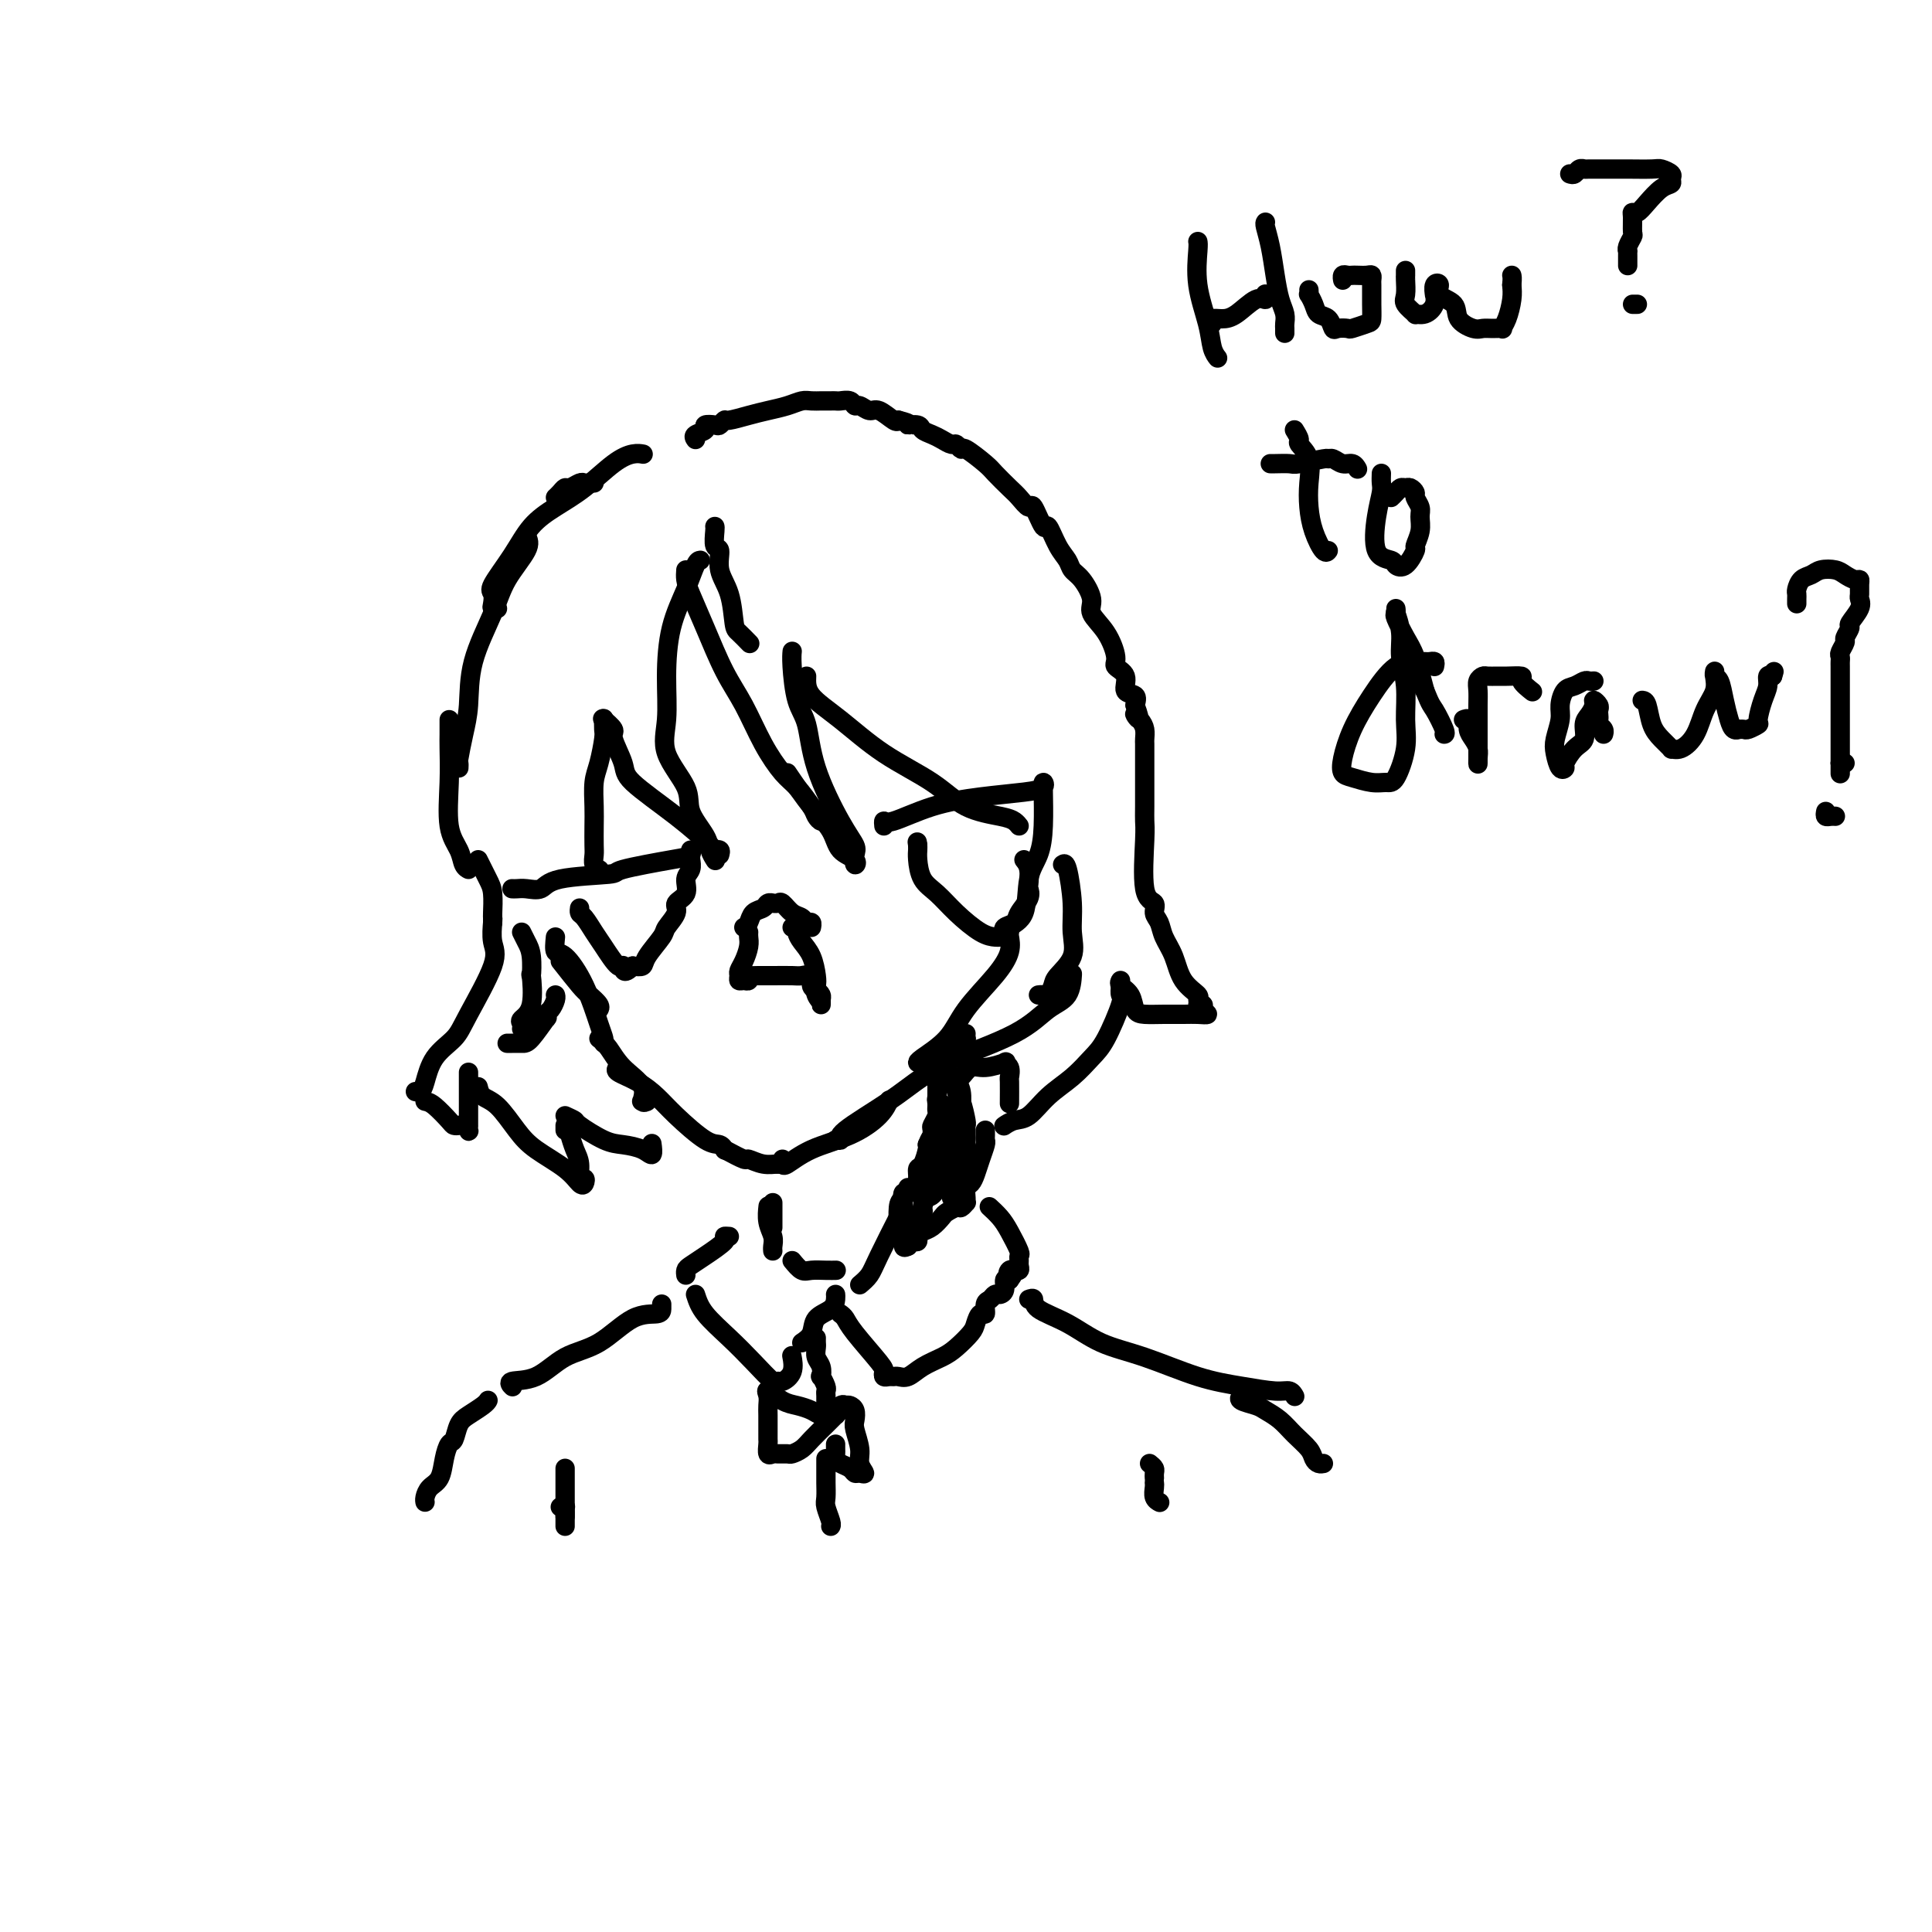 <svg viewBox='0 0 400 400' version='1.1' xmlns='http://www.w3.org/2000/svg' xmlns:xlink='http://www.w3.org/1999/xlink'><g fill='none' stroke='#000000' stroke-width='4' stroke-linecap='round' stroke-linejoin='round'><path d='M106,184c0.276,0.014 0.552,0.029 1,0c0.448,-0.029 1.067,-0.101 2,0c0.933,0.101 2.178,0.374 3,0c0.822,-0.374 1.219,-1.395 4,-2c2.781,-0.605 7.947,-0.794 10,-1c2.053,-0.206 0.995,-0.430 3,-1c2.005,-0.570 7.073,-1.485 10,-2c2.927,-0.515 3.714,-0.629 4,-1c0.286,-0.371 0.072,-0.998 0,-1c-0.072,-0.002 -0.003,0.622 0,1c0.003,0.378 -0.060,0.510 0,1c0.060,0.490 0.242,1.337 0,2c-0.242,0.663 -0.909,1.140 -1,2c-0.091,0.860 0.395,2.101 0,3c-0.395,0.899 -1.672,1.455 -2,2c-0.328,0.545 0.292,1.078 0,2c-0.292,0.922 -1.495,2.233 -2,3c-0.505,0.767 -0.311,0.989 -1,2c-0.689,1.011 -2.263,2.811 -3,4c-0.737,1.189 -0.639,1.768 -1,2c-0.361,0.232 -1.180,0.116 -2,0'/><path d='M131,200c-2.136,2.265 -1.976,0.428 -2,0c-0.024,-0.428 -0.231,0.552 -1,0c-0.769,-0.552 -2.101,-2.635 -3,-4c-0.899,-1.365 -1.365,-2.012 -2,-3c-0.635,-0.988 -1.438,-2.316 -2,-3c-0.562,-0.684 -0.882,-0.723 -1,-1c-0.118,-0.277 -0.034,-0.794 0,-1c0.034,-0.206 0.017,-0.103 0,0'/><path d='M183,171c-0.048,-0.499 -0.096,-0.998 0,-1c0.096,-0.002 0.334,0.495 2,0c1.666,-0.495 4.758,-1.980 8,-3c3.242,-1.020 6.634,-1.576 10,-2c3.366,-0.424 6.706,-0.718 9,-1c2.294,-0.282 3.543,-0.552 4,-1c0.457,-0.448 0.121,-1.075 0,-1c-0.121,0.075 -0.025,0.852 0,1c0.025,0.148 -0.019,-0.332 0,1c0.019,1.332 0.100,4.478 0,7c-0.100,2.522 -0.381,4.421 -1,6c-0.619,1.579 -1.577,2.840 -2,5c-0.423,2.160 -0.313,5.220 -1,7c-0.687,1.780 -2.172,2.281 -3,3c-0.828,0.719 -1.000,1.656 -1,2c-0.000,0.344 0.170,0.095 0,0c-0.170,-0.095 -0.681,-0.035 -1,0c-0.319,0.035 -0.446,0.044 -1,0c-0.554,-0.044 -1.536,-0.140 -3,-1c-1.464,-0.860 -3.412,-2.482 -5,-4c-1.588,-1.518 -2.818,-2.932 -4,-4c-1.182,-1.068 -2.317,-1.792 -3,-3c-0.683,-1.208 -0.915,-2.902 -1,-4c-0.085,-1.098 -0.024,-1.599 0,-2c0.024,-0.401 0.012,-0.700 0,-1'/><path d='M190,175c-0.167,-1.167 -0.083,-0.583 0,0'/><path d='M154,192c0.364,-0.218 0.729,-0.437 1,-1c0.271,-0.563 0.450,-1.472 1,-2c0.550,-0.528 1.471,-0.677 2,-1c0.529,-0.323 0.666,-0.820 1,-1c0.334,-0.180 0.866,-0.041 1,0c0.134,0.041 -0.129,-0.014 0,0c0.129,0.014 0.650,0.099 1,0c0.350,-0.099 0.528,-0.381 1,0c0.472,0.381 1.237,1.426 2,2c0.763,0.574 1.525,0.676 2,1c0.475,0.324 0.663,0.870 1,1c0.337,0.130 0.821,-0.157 1,0c0.179,0.157 0.051,0.759 0,1c-0.051,0.241 -0.026,0.120 0,0'/><path d='M248,50c0.055,0.259 0.109,0.518 0,2c-0.109,1.482 -0.383,4.187 0,7c0.383,2.813 1.422,5.733 2,8c0.578,2.267 0.694,3.879 1,5c0.306,1.121 0.802,1.749 1,2c0.198,0.251 0.099,0.126 0,0'/><path d='M251,67c-0.164,-0.428 -0.327,-0.856 0,-1c0.327,-0.144 1.145,-0.004 2,0c0.855,0.004 1.746,-0.128 3,-1c1.254,-0.872 2.872,-2.482 4,-3c1.128,-0.518 1.766,0.057 2,0c0.234,-0.057 0.063,-0.746 0,-1c-0.063,-0.254 -0.018,-0.073 0,0c0.018,0.073 0.009,0.036 0,0'/><path d='M262,46c-0.089,0.117 -0.178,0.233 0,1c0.178,0.767 0.622,2.184 1,4c0.378,1.816 0.690,4.030 1,6c0.310,1.970 0.619,3.694 1,5c0.381,1.306 0.834,2.192 1,3c0.166,0.808 0.044,1.536 0,2c-0.044,0.464 -0.012,0.663 0,1c0.012,0.337 0.003,0.810 0,1c-0.003,0.190 -0.002,0.095 0,0'/><path d='M271,60c0.026,0.468 0.052,0.936 0,1c-0.052,0.064 -0.182,-0.277 0,0c0.182,0.277 0.678,1.170 1,2c0.322,0.830 0.472,1.595 1,2c0.528,0.405 1.435,0.449 2,1c0.565,0.551 0.789,1.608 1,2c0.211,0.392 0.410,0.118 1,0c0.590,-0.118 1.570,-0.079 2,0c0.430,0.079 0.312,0.199 1,0c0.688,-0.199 2.184,-0.717 3,-1c0.816,-0.283 0.951,-0.331 1,-1c0.049,-0.669 0.013,-1.958 0,-3c-0.013,-1.042 -0.003,-1.838 0,-2c0.003,-0.162 -0.001,0.310 0,0c0.001,-0.310 0.008,-1.404 0,-2c-0.008,-0.596 -0.029,-0.696 0,-1c0.029,-0.304 0.110,-0.813 0,-1c-0.110,-0.187 -0.412,-0.051 -1,0c-0.588,0.051 -1.464,0.017 -2,0c-0.536,-0.017 -0.732,-0.018 -1,0c-0.268,0.018 -0.608,0.056 -1,0c-0.392,-0.056 -0.836,-0.208 -1,0c-0.164,0.208 -0.047,0.774 0,1c0.047,0.226 0.023,0.113 0,0'/><path d='M291,56c-0.001,0.432 -0.002,0.864 0,1c0.002,0.136 0.009,-0.022 0,0c-0.009,0.022 -0.032,0.226 0,1c0.032,0.774 0.119,2.118 0,3c-0.119,0.882 -0.445,1.303 0,2c0.445,0.697 1.660,1.671 2,2c0.340,0.329 -0.196,0.013 0,0c0.196,-0.013 1.123,0.277 2,0c0.877,-0.277 1.704,-1.119 2,-2c0.296,-0.881 0.062,-1.799 0,-2c-0.062,-0.201 0.047,0.315 0,0c-0.047,-0.315 -0.250,-1.462 0,-2c0.250,-0.538 0.952,-0.466 1,0c0.048,0.466 -0.559,1.326 0,2c0.559,0.674 2.285,1.161 3,2c0.715,0.839 0.420,2.028 1,3c0.580,0.972 2.035,1.726 3,2c0.965,0.274 1.438,0.069 2,0c0.562,-0.069 1.212,-0.003 2,0c0.788,0.003 1.714,-0.057 2,0c0.286,0.057 -0.068,0.232 0,0c0.068,-0.232 0.557,-0.870 1,-2c0.443,-1.130 0.841,-2.751 1,-4c0.159,-1.249 0.080,-2.124 0,-3'/><path d='M313,59c0.156,-1.533 0.044,-1.867 0,-2c-0.044,-0.133 -0.022,-0.067 0,0'/><path d='M325,36c0.339,0.113 0.677,0.227 1,0c0.323,-0.227 0.629,-0.793 1,-1c0.371,-0.207 0.807,-0.055 1,0c0.193,0.055 0.145,0.014 1,0c0.855,-0.014 2.615,-0.001 4,0c1.385,0.001 2.395,-0.011 4,0c1.605,0.011 3.804,0.045 5,0c1.196,-0.045 1.387,-0.168 2,0c0.613,0.168 1.647,0.629 2,1c0.353,0.371 0.025,0.653 0,1c-0.025,0.347 0.252,0.758 0,1c-0.252,0.242 -1.034,0.314 -2,1c-0.966,0.686 -2.115,1.984 -3,3c-0.885,1.016 -1.504,1.749 -2,2c-0.496,0.251 -0.869,0.021 -1,0c-0.131,-0.021 -0.021,0.166 0,1c0.021,0.834 -0.047,2.314 0,3c0.047,0.686 0.209,0.579 0,1c-0.209,0.421 -0.788,1.369 -1,2c-0.212,0.631 -0.057,0.943 0,1c0.057,0.057 0.015,-0.142 0,0c-0.015,0.142 -0.004,0.626 0,1c0.004,0.374 0.001,0.639 0,1c-0.001,0.361 -0.000,0.817 0,1c0.000,0.183 0.000,0.091 0,0'/><path d='M339,63c-0.417,0.000 -0.833,0.000 -1,0c-0.167,0.000 -0.083,0.000 0,0'/><path d='M148,109c0.034,0.088 0.068,0.177 0,1c-0.068,0.823 -0.239,2.382 0,3c0.239,0.618 0.889,0.297 1,1c0.111,0.703 -0.317,2.430 0,4c0.317,1.570 1.378,2.981 2,5c0.622,2.019 0.806,4.644 1,6c0.194,1.356 0.398,1.442 1,2c0.602,0.558 1.600,1.588 2,2c0.400,0.412 0.200,0.206 0,0'/><path d='M142,118c-0.048,0.656 -0.096,1.312 0,2c0.096,0.688 0.335,1.406 1,3c0.665,1.594 1.757,4.062 3,7c1.243,2.938 2.639,6.346 4,9c1.361,2.654 2.687,4.553 4,7c1.313,2.447 2.614,5.443 4,8c1.386,2.557 2.859,4.676 4,6c1.141,1.324 1.952,1.854 3,3c1.048,1.146 2.333,2.909 3,4c0.667,1.091 0.715,1.509 1,2c0.285,0.491 0.808,1.055 1,1c0.192,-0.055 0.055,-0.730 0,-1c-0.055,-0.270 -0.027,-0.135 0,0'/><path d='M163,160c1.697,2.501 3.393,5.001 5,7c1.607,1.999 3.124,3.496 4,5c0.876,1.504 1.112,3.015 2,4c0.888,0.985 2.427,1.445 3,2c0.573,0.555 0.178,1.205 0,1c-0.178,-0.205 -0.141,-1.265 0,-2c0.141,-0.735 0.385,-1.144 0,-2c-0.385,-0.856 -1.399,-2.158 -3,-5c-1.601,-2.842 -3.788,-7.224 -5,-11c-1.212,-3.776 -1.449,-6.945 -2,-9c-0.551,-2.055 -1.416,-2.994 -2,-5c-0.584,-2.006 -0.888,-5.079 -1,-7c-0.112,-1.921 -0.032,-2.692 0,-3c0.032,-0.308 0.016,-0.154 0,0'/><path d='M167,140c-0.053,1.298 -0.107,2.596 1,4c1.107,1.404 3.374,2.915 6,5c2.626,2.085 5.610,4.743 9,7c3.390,2.257 7.185,4.111 10,6c2.815,1.889 4.649,3.813 7,5c2.351,1.187 5.218,1.638 7,2c1.782,0.362 2.480,0.636 3,1c0.520,0.364 0.863,0.818 1,1c0.137,0.182 0.069,0.091 0,0'/><path d='M145,116c-0.278,0.034 -0.557,0.069 -1,1c-0.443,0.931 -1.051,2.760 -2,5c-0.949,2.240 -2.239,4.892 -3,8c-0.761,3.108 -0.991,6.672 -1,10c-0.009,3.328 0.204,6.421 0,9c-0.204,2.579 -0.826,4.644 0,7c0.826,2.356 3.101,5.003 4,7c0.899,1.997 0.423,3.345 1,5c0.577,1.655 2.206,3.619 3,5c0.794,1.381 0.752,2.180 1,3c0.248,0.820 0.785,1.663 1,2c0.215,0.337 0.107,0.169 0,0'/><path d='M149,177c0.121,-0.418 0.242,-0.836 0,-1c-0.242,-0.164 -0.847,-0.075 -1,0c-0.153,0.075 0.147,0.136 -1,-1c-1.147,-1.136 -3.741,-3.469 -7,-6c-3.259,-2.531 -7.182,-5.260 -9,-7c-1.818,-1.740 -1.531,-2.491 -2,-4c-0.469,-1.509 -1.695,-3.777 -2,-5c-0.305,-1.223 0.310,-1.400 0,-2c-0.310,-0.600 -1.545,-1.623 -2,-2c-0.455,-0.377 -0.130,-0.108 0,0c0.130,0.108 0.065,0.054 0,0'/><path d='M125,149c0.006,-0.200 0.012,-0.400 0,0c-0.012,0.400 -0.042,1.401 0,2c0.042,0.599 0.155,0.795 0,2c-0.155,1.205 -0.577,3.419 -1,5c-0.423,1.581 -0.845,2.531 -1,4c-0.155,1.469 -0.043,3.458 0,5c0.043,1.542 0.015,2.637 0,4c-0.015,1.363 -0.018,2.992 0,4c0.018,1.008 0.056,1.394 0,2c-0.056,0.606 -0.207,1.432 0,2c0.207,0.568 0.774,0.876 1,1c0.226,0.124 0.113,0.062 0,0'/><path d='M116,199c1.525,1.939 3.049,3.879 4,5c0.951,1.121 1.327,1.424 2,2c0.673,0.576 1.643,1.424 2,2c0.357,0.576 0.102,0.879 0,1c-0.102,0.121 -0.051,0.061 0,0'/><path d='M115,194c-0.127,1.278 -0.255,2.555 0,3c0.255,0.445 0.891,0.056 2,1c1.109,0.944 2.689,3.220 4,6c1.311,2.780 2.351,6.065 3,8c0.649,1.935 0.905,2.521 1,3c0.095,0.479 0.027,0.851 0,1c-0.027,0.149 -0.014,0.074 0,0'/><path d='M124,215c0.630,0.489 1.259,0.979 2,2c0.741,1.021 1.592,2.575 3,4c1.408,1.425 3.372,2.722 4,4c0.628,1.278 -0.079,2.539 0,3c0.079,0.461 0.944,0.124 1,0c0.056,-0.124 -0.698,-0.035 -1,0c-0.302,0.035 -0.151,0.018 0,0'/><path d='M128,221c-0.353,0.265 -0.705,0.530 0,1c0.705,0.470 2.469,1.144 4,2c1.531,0.856 2.831,1.893 4,3c1.169,1.107 2.208,2.283 4,4c1.792,1.717 4.336,3.976 6,5c1.664,1.024 2.448,0.814 3,1c0.552,0.186 0.872,0.767 1,1c0.128,0.233 0.064,0.116 0,0'/><path d='M150,238c1.646,0.876 3.292,1.752 4,2c0.708,0.248 0.477,-0.134 1,0c0.523,0.134 1.800,0.782 3,1c1.200,0.218 2.322,0.007 3,0c0.678,-0.007 0.913,0.190 1,0c0.087,-0.190 0.025,-0.769 0,-1c-0.025,-0.231 -0.012,-0.116 0,0'/><path d='M161,241c0.408,-0.074 0.816,-0.147 1,0c0.184,0.147 0.144,0.515 1,0c0.856,-0.515 2.608,-1.914 5,-3c2.392,-1.086 5.426,-1.860 8,-3c2.574,-1.140 4.690,-2.646 6,-4c1.310,-1.354 1.814,-2.557 2,-3c0.186,-0.443 0.053,-0.127 0,0c-0.053,0.127 -0.027,0.063 0,0'/><path d='M173,236c0.538,0.078 1.076,0.156 1,0c-0.076,-0.156 -0.767,-0.546 1,-2c1.767,-1.454 5.993,-3.973 9,-6c3.007,-2.027 4.795,-3.563 7,-5c2.205,-1.437 4.825,-2.776 6,-4c1.175,-1.224 0.903,-2.332 1,-3c0.097,-0.668 0.562,-0.897 1,-1c0.438,-0.103 0.849,-0.079 1,0c0.151,0.079 0.041,0.214 0,0c-0.041,-0.214 -0.012,-0.775 0,-1c0.012,-0.225 0.006,-0.112 0,0'/><path d='M212,178c0.419,0.525 0.837,1.050 1,2c0.163,0.950 0.070,2.324 0,3c-0.070,0.676 -0.117,0.653 0,1c0.117,0.347 0.399,1.063 0,2c-0.399,0.937 -1.480,2.094 -2,3c-0.520,0.906 -0.480,1.563 -1,2c-0.520,0.437 -1.602,0.656 -2,1c-0.398,0.344 -0.114,0.813 0,1c0.114,0.187 0.057,0.094 0,0'/><path d='M209,193c-0.048,0.189 -0.096,0.377 0,1c0.096,0.623 0.337,1.680 0,3c-0.337,1.320 -1.253,2.904 -3,5c-1.747,2.096 -4.325,4.705 -6,7c-1.675,2.295 -2.448,4.275 -4,6c-1.552,1.725 -3.883,3.194 -5,4c-1.117,0.806 -1.020,0.948 -1,1c0.020,0.052 -0.036,0.015 1,0c1.036,-0.015 3.163,-0.008 4,0c0.837,0.008 0.382,0.015 3,-1c2.618,-1.015 8.309,-3.053 12,-5c3.691,-1.947 5.381,-3.804 7,-5c1.619,-1.196 3.166,-1.733 4,-3c0.834,-1.267 0.955,-3.264 1,-4c0.045,-0.736 0.013,-0.210 0,0c-0.013,0.210 -0.006,0.105 0,0'/><path d='M220,179c0.303,-0.221 0.607,-0.442 1,1c0.393,1.442 0.877,4.546 1,7c0.123,2.454 -0.114,4.259 0,6c0.114,1.741 0.578,3.419 0,5c-0.578,1.581 -2.197,3.065 -3,4c-0.803,0.935 -0.790,1.322 -1,2c-0.210,0.678 -0.644,1.646 -1,2c-0.356,0.354 -0.634,0.095 -1,0c-0.366,-0.095 -0.819,-0.027 -1,0c-0.181,0.027 -0.091,0.014 0,0'/><path d='M108,193c0.311,0.638 0.621,1.277 1,2c0.379,0.723 0.826,1.531 1,3c0.174,1.469 0.075,3.598 0,4c-0.075,0.402 -0.125,-0.922 0,0c0.125,0.922 0.426,4.090 0,6c-0.426,1.910 -1.578,2.564 -2,3c-0.422,0.436 -0.114,0.656 0,1c0.114,0.344 0.032,0.813 0,1c-0.032,0.187 -0.016,0.094 0,0'/><path d='M105,216c0.233,0.003 0.465,0.005 1,0c0.535,-0.005 1.372,-0.019 2,0c0.628,0.019 1.047,0.070 2,-1c0.953,-1.070 2.441,-3.260 3,-4c0.559,-0.740 0.188,-0.030 0,0c-0.188,0.030 -0.194,-0.619 0,-1c0.194,-0.381 0.588,-0.494 1,-1c0.412,-0.506 0.842,-1.405 1,-2c0.158,-0.595 0.045,-0.884 0,-1c-0.045,-0.116 -0.023,-0.058 0,0'/><path d='M123,100c-0.325,-0.009 -0.650,-0.017 -1,0c-0.350,0.017 -0.723,0.060 -1,0c-0.277,-0.060 -0.456,-0.223 -1,0c-0.544,0.223 -1.452,0.830 -2,1c-0.548,0.170 -0.734,-0.099 -1,0c-0.266,0.099 -0.610,0.565 -1,1c-0.390,0.435 -0.826,0.839 -1,1c-0.174,0.161 -0.087,0.081 0,0'/><path d='M133,94c0.143,0.027 0.287,0.054 0,0c-0.287,-0.054 -1.003,-0.190 -2,0c-0.997,0.190 -2.274,0.705 -4,2c-1.726,1.295 -3.899,3.369 -6,5c-2.101,1.631 -4.128,2.817 -6,4c-1.872,1.183 -3.587,2.362 -5,4c-1.413,1.638 -2.523,3.735 -4,6c-1.477,2.265 -3.320,4.698 -4,6c-0.680,1.302 -0.196,1.473 0,2c0.196,0.527 0.104,1.409 0,2c-0.104,0.591 -0.220,0.890 0,1c0.220,0.110 0.777,0.031 1,0c0.223,-0.031 0.111,-0.016 0,0'/><path d='M109,111c0.393,0.736 0.785,1.473 0,3c-0.785,1.527 -2.749,3.845 -4,6c-1.251,2.155 -1.789,4.147 -3,7c-1.211,2.853 -3.095,6.567 -4,10c-0.905,3.433 -0.831,6.584 -1,9c-0.169,2.416 -0.581,4.098 -1,6c-0.419,1.902 -0.844,4.025 -1,5c-0.156,0.975 -0.042,0.801 0,1c0.042,0.199 0.012,0.771 0,1c-0.012,0.229 -0.006,0.114 0,0'/><path d='M93,149c0.004,1.077 0.008,2.153 0,3c-0.008,0.847 -0.027,1.463 0,3c0.027,1.537 0.102,3.995 0,7c-0.102,3.005 -0.381,6.557 0,9c0.381,2.443 1.422,3.779 2,5c0.578,1.221 0.694,2.329 1,3c0.306,0.671 0.802,0.906 1,1c0.198,0.094 0.099,0.047 0,0'/><path d='M99,178c0.732,1.466 1.464,2.932 2,4c0.536,1.068 0.876,1.736 1,3c0.124,1.264 0.033,3.122 0,4c-0.033,0.878 -0.009,0.775 0,1c0.009,0.225 0.003,0.779 0,1c-0.003,0.221 -0.001,0.111 0,0'/><path d='M102,190c0.036,0.049 0.072,0.099 0,1c-0.072,0.901 -0.253,2.655 0,4c0.253,1.345 0.940,2.283 0,5c-0.940,2.717 -3.509,7.215 -5,10c-1.491,2.785 -1.906,3.856 -3,5c-1.094,1.144 -2.868,2.359 -4,4c-1.132,1.641 -1.623,3.708 -2,5c-0.377,1.292 -0.640,1.809 -1,2c-0.360,0.191 -0.817,0.054 -1,0c-0.183,-0.054 -0.091,-0.027 0,0'/><path d='M88,228c0.529,0.113 1.059,0.225 2,1c0.941,0.775 2.294,2.211 3,3c0.706,0.789 0.763,0.931 1,1c0.237,0.069 0.652,0.067 1,0c0.348,-0.067 0.629,-0.197 1,0c0.371,0.197 0.831,0.722 1,1c0.169,0.278 0.045,0.309 0,0c-0.045,-0.309 -0.012,-0.957 0,-1c0.012,-0.043 0.003,0.521 0,0c-0.003,-0.521 -0.001,-2.126 0,-4c0.001,-1.874 0.000,-4.018 0,-5c-0.000,-0.982 -0.000,-0.803 0,-1c0.000,-0.197 0.000,-0.771 0,-1c-0.000,-0.229 -0.000,-0.115 0,0'/><path d='M99,225c0.183,0.745 0.366,1.490 1,2c0.634,0.510 1.717,0.785 3,2c1.283,1.215 2.764,3.370 4,5c1.236,1.630 2.227,2.733 4,4c1.773,1.267 4.327,2.696 6,4c1.673,1.304 2.463,2.484 3,3c0.537,0.516 0.821,0.368 1,0c0.179,-0.368 0.255,-0.957 0,-1c-0.255,-0.043 -0.839,0.461 -1,0c-0.161,-0.461 0.101,-1.886 0,-3c-0.101,-1.114 -0.566,-1.915 -1,-3c-0.434,-1.085 -0.838,-2.453 -1,-3c-0.162,-0.547 -0.081,-0.274 0,0'/><path d='M117,234c0.000,-0.422 0.000,-0.844 0,-1c0.000,-0.156 0.000,-0.044 0,0c-0.000,0.044 0.000,0.022 0,0'/><path d='M117,231c0.859,0.394 1.718,0.787 2,1c0.282,0.213 -0.012,0.245 1,1c1.012,0.755 3.329,2.233 5,3c1.671,0.767 2.696,0.821 4,1c1.304,0.179 2.885,0.481 4,1c1.115,0.519 1.762,1.255 2,1c0.238,-0.255 0.068,-1.501 0,-2c-0.068,-0.499 -0.034,-0.249 0,0'/><path d='M144,91c-0.241,-0.339 -0.482,-0.678 0,-1c0.482,-0.322 1.688,-0.626 2,-1c0.312,-0.374 -0.270,-0.817 0,-1c0.270,-0.183 1.391,-0.104 2,0c0.609,0.104 0.707,0.235 1,0c0.293,-0.235 0.781,-0.836 1,-1c0.219,-0.164 0.170,0.110 1,0c0.830,-0.110 2.540,-0.604 4,-1c1.460,-0.396 2.671,-0.695 4,-1c1.329,-0.305 2.776,-0.618 4,-1c1.224,-0.382 2.226,-0.834 3,-1c0.774,-0.166 1.321,-0.044 2,0c0.679,0.044 1.490,0.012 2,0c0.510,-0.012 0.718,-0.004 1,0c0.282,0.004 0.639,0.005 1,0c0.361,-0.005 0.726,-0.017 1,0c0.274,0.017 0.458,0.061 1,0c0.542,-0.061 1.442,-0.229 2,0c0.558,0.229 0.773,0.853 1,1c0.227,0.147 0.467,-0.184 1,0c0.533,0.184 1.359,0.884 2,1c0.641,0.116 1.096,-0.354 2,0c0.904,0.354 2.258,1.530 3,2c0.742,0.470 0.871,0.235 1,0'/><path d='M186,87c3.435,0.858 2.022,1.003 2,1c-0.022,-0.003 1.346,-0.154 2,0c0.654,0.154 0.595,0.615 1,1c0.405,0.385 1.275,0.696 2,1c0.725,0.304 1.305,0.601 2,1c0.695,0.399 1.507,0.902 2,1c0.493,0.098 0.669,-0.207 1,0c0.331,0.207 0.816,0.927 1,1c0.184,0.073 0.065,-0.501 1,0c0.935,0.501 2.923,2.076 4,3c1.077,0.924 1.243,1.196 2,2c0.757,0.804 2.105,2.140 3,3c0.895,0.860 1.338,1.242 2,2c0.662,0.758 1.542,1.890 2,2c0.458,0.110 0.494,-0.802 1,0c0.506,0.802 1.483,3.317 2,4c0.517,0.683 0.575,-0.468 1,0c0.425,0.468 1.218,2.555 2,4c0.782,1.445 1.552,2.248 2,3c0.448,0.752 0.574,1.452 1,2c0.426,0.548 1.152,0.945 2,2c0.848,1.055 1.819,2.769 2,4c0.181,1.231 -0.427,1.981 0,3c0.427,1.019 1.888,2.308 3,4c1.112,1.692 1.875,3.786 2,5c0.125,1.214 -0.386,1.546 0,2c0.386,0.454 1.671,1.029 2,2c0.329,0.971 -0.296,2.338 0,3c0.296,0.662 1.513,0.618 2,1c0.487,0.382 0.243,1.191 0,2'/><path d='M235,146c1.657,4.439 0.300,2.537 0,2c-0.300,-0.537 0.455,0.292 1,1c0.545,0.708 0.878,1.295 1,2c0.122,0.705 0.033,1.527 0,2c-0.033,0.473 -0.009,0.598 0,1c0.009,0.402 0.002,1.080 0,2c-0.002,0.920 -0.000,2.080 0,3c0.000,0.920 -0.002,1.598 0,3c0.002,1.402 0.008,3.526 0,5c-0.008,1.474 -0.031,2.296 0,3c0.031,0.704 0.117,1.290 0,4c-0.117,2.710 -0.436,7.544 0,10c0.436,2.456 1.626,2.536 2,3c0.374,0.464 -0.067,1.314 0,2c0.067,0.686 0.642,1.210 1,2c0.358,0.790 0.497,1.847 1,3c0.503,1.153 1.368,2.404 2,4c0.632,1.596 1.031,3.538 2,5c0.969,1.462 2.507,2.443 3,3c0.493,0.557 -0.060,0.688 0,1c0.060,0.312 0.731,0.803 1,1c0.269,0.197 0.134,0.098 0,0'/><path d='M248,208c0.465,-0.083 0.929,-0.166 1,0c0.071,0.166 -0.252,0.580 0,1c0.252,0.420 1.077,0.845 1,1c-0.077,0.155 -1.057,0.040 -2,0c-0.943,-0.040 -1.848,-0.006 -3,0c-1.152,0.006 -2.551,-0.015 -4,0c-1.449,0.015 -2.949,0.067 -4,0c-1.051,-0.067 -1.655,-0.253 -2,-1c-0.345,-0.747 -0.433,-2.056 -1,-3c-0.567,-0.944 -1.614,-1.523 -2,-2c-0.386,-0.477 -0.110,-0.850 0,-1c0.110,-0.150 0.055,-0.075 0,0'/><path d='M232,204c-0.073,0.806 -0.146,1.611 0,2c0.146,0.389 0.511,0.360 0,2c-0.511,1.640 -1.897,4.947 -3,7c-1.103,2.053 -1.923,2.850 -3,4c-1.077,1.150 -2.412,2.652 -4,4c-1.588,1.348 -3.431,2.543 -5,4c-1.569,1.457 -2.865,3.175 -4,4c-1.135,0.825 -2.108,0.757 -3,1c-0.892,0.243 -1.702,0.796 -2,1c-0.298,0.204 -0.085,0.058 0,0c0.085,-0.058 0.043,-0.029 0,0'/><path d='M209,228c-0.003,0.437 -0.005,0.874 0,0c0.005,-0.874 0.019,-3.058 0,-4c-0.019,-0.942 -0.070,-0.640 0,-1c0.070,-0.360 0.262,-1.380 0,-2c-0.262,-0.620 -0.977,-0.838 -1,-1c-0.023,-0.162 0.646,-0.268 0,0c-0.646,0.268 -2.607,0.909 -4,1c-1.393,0.091 -2.218,-0.368 -3,0c-0.782,0.368 -1.520,1.563 -2,2c-0.480,0.437 -0.703,0.117 -1,0c-0.297,-0.117 -0.667,-0.031 -1,0c-0.333,0.031 -0.628,0.008 -1,0c-0.372,-0.008 -0.821,-0.002 -1,0c-0.179,0.002 -0.090,0.001 0,0'/><path d='M263,96c0.105,0.008 0.210,0.017 1,0c0.790,-0.017 2.267,-0.058 3,0c0.733,0.058 0.724,0.216 2,0c1.276,-0.216 3.837,-0.805 5,-1c1.163,-0.195 0.928,0.004 1,0c0.072,-0.004 0.450,-0.211 1,0c0.550,0.211 1.271,0.840 2,1c0.729,0.160 1.465,-0.149 2,0c0.535,0.149 0.867,0.757 1,1c0.133,0.243 0.066,0.122 0,0'/><path d='M268,89c0.483,0.791 0.966,1.582 1,2c0.034,0.418 -0.381,0.463 0,1c0.381,0.537 1.559,1.567 2,3c0.441,1.433 0.146,3.270 0,5c-0.146,1.730 -0.144,3.353 0,5c0.144,1.647 0.430,3.318 1,5c0.570,1.682 1.423,3.376 2,4c0.577,0.624 0.879,0.178 1,0c0.121,-0.178 0.060,-0.089 0,0'/><path d='M286,98c-0.024,0.718 -0.048,1.435 0,2c0.048,0.565 0.169,0.977 0,2c-0.169,1.023 -0.628,2.655 -1,5c-0.372,2.345 -0.656,5.402 0,7c0.656,1.598 2.252,1.737 3,2c0.748,0.263 0.649,0.650 1,1c0.351,0.350 1.151,0.662 2,0c0.849,-0.662 1.745,-2.299 2,-3c0.255,-0.701 -0.132,-0.468 0,-1c0.132,-0.532 0.782,-1.830 1,-3c0.218,-1.170 0.003,-2.212 0,-3c-0.003,-0.788 0.207,-1.321 0,-2c-0.207,-0.679 -0.829,-1.503 -1,-2c-0.171,-0.497 0.109,-0.666 0,-1c-0.109,-0.334 -0.607,-0.832 -1,-1c-0.393,-0.168 -0.680,-0.006 -1,0c-0.320,0.006 -0.673,-0.143 -1,0c-0.327,0.143 -0.626,0.577 -1,1c-0.374,0.423 -0.821,0.835 -1,1c-0.179,0.165 -0.089,0.082 0,0'/><path d='M297,138c0.091,-0.423 0.181,-0.845 0,-1c-0.181,-0.155 -0.634,-0.042 -1,0c-0.366,0.042 -0.646,0.014 -1,0c-0.354,-0.014 -0.784,-0.015 -1,0c-0.216,0.015 -0.219,0.044 -1,0c-0.781,-0.044 -2.340,-0.163 -4,1c-1.660,1.163 -3.421,3.607 -5,6c-1.579,2.393 -2.975,4.736 -4,7c-1.025,2.264 -1.680,4.449 -2,6c-0.320,1.551 -0.304,2.469 0,3c0.304,0.531 0.898,0.674 2,1c1.102,0.326 2.712,0.834 4,1c1.288,0.166 2.255,-0.012 3,0c0.745,0.012 1.267,0.213 2,-1c0.733,-1.213 1.676,-3.838 2,-6c0.324,-2.162 0.031,-3.859 0,-6c-0.031,-2.141 0.202,-4.726 0,-7c-0.202,-2.274 -0.839,-4.236 -1,-6c-0.161,-1.764 0.153,-3.331 0,-5c-0.153,-1.669 -0.775,-3.442 -1,-4c-0.225,-0.558 -0.054,0.098 0,0c0.054,-0.098 -0.008,-0.948 0,-1c0.008,-0.052 0.085,0.696 0,1c-0.085,0.304 -0.332,0.164 0,1c0.332,0.836 1.243,2.648 2,4c0.757,1.352 1.359,2.243 2,4c0.641,1.757 1.320,4.378 2,7'/><path d='M295,143c1.260,3.155 1.410,3.041 2,4c0.590,0.959 1.620,2.989 2,4c0.380,1.011 0.108,1.003 0,1c-0.108,-0.003 -0.054,-0.002 0,0'/><path d='M303,149c0.445,-0.179 0.890,-0.358 1,0c0.110,0.358 -0.114,1.252 0,2c0.114,0.748 0.566,1.351 1,2c0.434,0.649 0.848,1.343 1,2c0.152,0.657 0.041,1.278 0,2c-0.041,0.722 -0.011,1.547 0,1c0.011,-0.547 0.002,-2.465 0,-4c-0.002,-1.535 0.003,-2.688 0,-4c-0.003,-1.312 -0.013,-2.782 0,-4c0.013,-1.218 0.048,-2.183 0,-3c-0.048,-0.817 -0.180,-1.487 0,-2c0.180,-0.513 0.673,-0.870 1,-1c0.327,-0.130 0.488,-0.033 1,0c0.512,0.033 1.374,0.002 2,0c0.626,-0.002 1.016,0.024 2,0c0.984,-0.024 2.563,-0.099 3,0c0.437,0.099 -0.267,0.373 0,1c0.267,0.627 1.505,1.608 2,2c0.495,0.392 0.248,0.196 0,0'/><path d='M330,141c-0.356,0.028 -0.712,0.055 -1,0c-0.288,-0.055 -0.507,-0.193 -1,0c-0.493,0.193 -1.260,0.716 -2,1c-0.740,0.284 -1.453,0.329 -2,1c-0.547,0.671 -0.929,1.967 -1,3c-0.071,1.033 0.167,1.804 0,3c-0.167,1.196 -0.740,2.817 -1,4c-0.260,1.183 -0.208,1.929 0,3c0.208,1.071 0.571,2.468 1,3c0.429,0.532 0.923,0.199 1,0c0.077,-0.199 -0.264,-0.266 0,-1c0.264,-0.734 1.132,-2.136 2,-3c0.868,-0.864 1.734,-1.189 2,-2c0.266,-0.811 -0.069,-2.109 0,-3c0.069,-0.891 0.540,-1.374 1,-2c0.460,-0.626 0.908,-1.394 1,-2c0.092,-0.606 -0.171,-1.049 0,-1c0.171,0.049 0.777,0.591 1,1c0.223,0.409 0.064,0.687 0,1c-0.064,0.313 -0.031,0.662 0,1c0.031,0.338 0.061,0.665 0,1c-0.061,0.335 -0.212,0.677 0,1c0.212,0.323 0.788,0.625 1,1c0.212,0.375 0.061,0.821 0,1c-0.061,0.179 -0.030,0.089 0,0'/><path d='M340,145c0.353,0.044 0.706,0.088 1,1c0.294,0.912 0.529,2.691 1,4c0.471,1.309 1.180,2.147 2,3c0.820,0.853 1.752,1.719 2,2c0.248,0.281 -0.189,-0.024 0,0c0.189,0.024 1.003,0.378 2,0c0.997,-0.378 2.176,-1.490 3,-3c0.824,-1.510 1.292,-3.420 2,-5c0.708,-1.580 1.657,-2.829 2,-4c0.343,-1.171 0.081,-2.264 0,-3c-0.081,-0.736 0.020,-1.116 0,-1c-0.020,0.116 -0.160,0.728 0,1c0.160,0.272 0.621,0.202 1,1c0.379,0.798 0.675,2.463 1,4c0.325,1.537 0.679,2.948 1,4c0.321,1.052 0.610,1.747 1,2c0.390,0.253 0.883,0.064 1,0c0.117,-0.064 -0.141,-0.003 0,0c0.141,0.003 0.682,-0.050 1,0c0.318,0.050 0.415,0.204 1,0c0.585,-0.204 1.659,-0.766 2,-1c0.341,-0.234 -0.049,-0.140 0,-1c0.049,-0.860 0.539,-2.674 1,-4c0.461,-1.326 0.893,-2.165 1,-3c0.107,-0.835 -0.112,-1.667 0,-2c0.112,-0.333 0.556,-0.166 1,0'/><path d='M367,140c0.500,-1.667 0.250,-0.833 0,0'/><path d='M372,125c-0.005,-0.325 -0.009,-0.650 0,-1c0.009,-0.350 0.032,-0.724 0,-1c-0.032,-0.276 -0.118,-0.453 0,-1c0.118,-0.547 0.440,-1.464 1,-2c0.560,-0.536 1.358,-0.690 2,-1c0.642,-0.310 1.128,-0.777 2,-1c0.872,-0.223 2.128,-0.201 3,0c0.872,0.201 1.358,0.583 2,1c0.642,0.417 1.439,0.871 2,1c0.561,0.129 0.884,-0.066 1,0c0.116,0.066 0.023,0.393 0,1c-0.023,0.607 0.023,1.495 0,2c-0.023,0.505 -0.115,0.626 0,1c0.115,0.374 0.438,1.002 0,2c-0.438,0.998 -1.638,2.365 -2,3c-0.362,0.635 0.113,0.537 0,1c-0.113,0.463 -0.815,1.486 -1,2c-0.185,0.514 0.147,0.518 0,1c-0.147,0.482 -0.771,1.442 -1,2c-0.229,0.558 -0.061,0.713 0,1c0.061,0.287 0.016,0.705 0,1c-0.016,0.295 -0.004,0.465 0,1c0.004,0.535 0.001,1.434 0,2c-0.001,0.566 -0.000,0.800 0,1c0.000,0.200 0.000,0.365 0,1c-0.000,0.635 -0.000,1.739 0,3c0.000,1.261 0.000,2.678 0,4c-0.000,1.322 -0.000,2.548 0,4c0.000,1.452 0.000,3.129 0,4c-0.000,0.871 -0.000,0.935 0,1'/><path d='M381,158c0.000,3.833 0.000,1.917 0,0'/><path d='M381,158c0.417,0.000 0.833,0.000 1,0c0.167,0.000 0.083,0.000 0,0'/><path d='M378,168c-0.083,0.423 -0.167,0.845 0,1c0.167,0.155 0.583,0.042 1,0c0.417,-0.042 0.833,-0.012 1,0c0.167,0.012 0.083,0.006 0,0'/><path d='M160,249c0.000,0.467 0.000,0.935 0,1c0.000,0.065 0.000,-0.271 0,0c0.000,0.271 0.000,1.150 0,2c0.000,0.850 0.000,1.671 0,2c0.000,0.329 0.000,0.164 0,0'/><path d='M159,250c0.030,-0.263 0.061,-0.526 0,0c-0.061,0.526 -0.212,1.840 0,3c0.212,1.160 0.789,2.167 1,3c0.211,0.833 0.057,1.491 0,2c-0.057,0.509 -0.015,0.868 0,1c0.015,0.132 0.004,0.038 0,0c-0.004,-0.038 -0.002,-0.019 0,0'/><path d='M164,261c0.694,0.845 1.387,1.691 2,2c0.613,0.309 1.145,0.083 2,0c0.855,-0.083 2.033,-0.022 3,0c0.967,0.022 1.722,0.006 2,0c0.278,-0.006 0.079,-0.002 0,0c-0.079,0.002 -0.040,0.001 0,0'/><path d='M178,266c0.732,-0.620 1.464,-1.240 2,-2c0.536,-0.760 0.875,-1.662 2,-4c1.125,-2.338 3.037,-6.114 4,-8c0.963,-1.886 0.976,-1.882 1,-2c0.024,-0.118 0.059,-0.358 0,-1c-0.059,-0.642 -0.212,-1.688 0,-2c0.212,-0.312 0.788,0.108 1,0c0.212,-0.108 0.061,-0.745 0,-1c-0.061,-0.255 -0.030,-0.127 0,0'/><path d='M200,238c0.122,0.807 0.244,1.614 0,2c-0.244,0.386 -0.854,0.351 -1,1c-0.146,0.649 0.171,1.980 0,3c-0.171,1.020 -0.830,1.727 -1,2c-0.170,0.273 0.151,0.112 0,0c-0.151,-0.112 -0.772,-0.174 -1,0c-0.228,0.174 -0.061,0.585 0,1c0.061,0.415 0.018,0.833 0,1c-0.018,0.167 -0.009,0.084 0,0'/><path d='M204,234c0.006,0.321 0.013,0.642 0,1c-0.013,0.358 -0.045,0.754 0,1c0.045,0.246 0.166,0.341 0,1c-0.166,0.659 -0.619,1.882 -1,3c-0.381,1.118 -0.691,2.132 -1,3c-0.309,0.868 -0.618,1.591 -1,2c-0.382,0.409 -0.838,0.506 -1,1c-0.162,0.494 -0.031,1.385 0,2c0.031,0.615 -0.037,0.953 0,1c0.037,0.047 0.179,-0.196 0,0c-0.179,0.196 -0.681,0.830 -1,1c-0.319,0.170 -0.456,-0.123 -1,0c-0.544,0.123 -1.495,0.663 -2,1c-0.505,0.337 -0.565,0.472 -1,1c-0.435,0.528 -1.244,1.448 -2,2c-0.756,0.552 -1.460,0.736 -2,1c-0.540,0.264 -0.915,0.610 -1,1c-0.085,0.390 0.122,0.826 0,1c-0.122,0.174 -0.571,0.085 -1,0c-0.429,-0.085 -0.837,-0.167 -1,0c-0.163,0.167 -0.082,0.584 0,1'/><path d='M188,258c-1.849,0.977 -0.472,-1.079 0,-2c0.472,-0.921 0.040,-0.705 0,-1c-0.040,-0.295 0.314,-1.101 1,-2c0.686,-0.899 1.704,-1.890 2,-3c0.296,-1.110 -0.131,-2.339 0,-3c0.131,-0.661 0.819,-0.756 1,-1c0.181,-0.244 -0.143,-0.639 0,-1c0.143,-0.361 0.755,-0.689 1,-1c0.245,-0.311 0.122,-0.604 0,-1c-0.122,-0.396 -0.243,-0.894 0,-1c0.243,-0.106 0.850,0.179 1,0c0.150,-0.179 -0.157,-0.822 0,-1c0.157,-0.178 0.778,0.108 1,0c0.222,-0.108 0.044,-0.609 0,-1c-0.044,-0.391 0.045,-0.671 0,-1c-0.045,-0.329 -0.223,-0.707 0,-1c0.223,-0.293 0.848,-0.502 1,-1c0.152,-0.498 -0.170,-1.286 0,-2c0.170,-0.714 0.830,-1.354 1,-2c0.170,-0.646 -0.151,-1.297 0,-2c0.151,-0.703 0.772,-1.456 1,-2c0.228,-0.544 0.061,-0.877 0,-1c-0.061,-0.123 -0.018,-0.035 0,0c0.018,0.035 0.009,0.018 0,0'/><path d='M198,228c1.547,-4.459 0.415,-0.605 0,1c-0.415,1.605 -0.112,0.962 0,1c0.112,0.038 0.035,0.757 0,1c-0.035,0.243 -0.026,0.011 0,1c0.026,0.989 0.069,3.200 0,4c-0.069,0.800 -0.251,0.189 -1,2c-0.749,1.811 -2.063,6.044 -3,8c-0.937,1.956 -1.495,1.633 -2,2c-0.505,0.367 -0.958,1.422 -1,2c-0.042,0.578 0.326,0.680 0,1c-0.326,0.320 -1.345,0.860 -2,1c-0.655,0.140 -0.946,-0.120 -1,0c-0.054,0.120 0.129,0.621 0,1c-0.129,0.379 -0.570,0.637 -1,1c-0.430,0.363 -0.848,0.830 -1,1c-0.152,0.170 -0.039,0.043 0,0c0.039,-0.043 0.003,-0.004 0,0c-0.003,0.004 0.028,-0.029 0,-1c-0.028,-0.971 -0.113,-2.880 0,-4c0.113,-1.120 0.425,-1.450 1,-2c0.575,-0.550 1.412,-1.321 2,-2c0.588,-0.679 0.928,-1.268 1,-2c0.072,-0.732 -0.125,-1.609 0,-2c0.125,-0.391 0.572,-0.298 1,-1c0.428,-0.702 0.837,-2.201 1,-3c0.163,-0.799 0.082,-0.900 0,-1'/><path d='M192,237c1.150,-2.898 1.026,-1.144 1,-1c-0.026,0.144 0.046,-1.323 0,-2c-0.046,-0.677 -0.208,-0.563 0,-1c0.208,-0.437 0.788,-1.426 1,-2c0.212,-0.574 0.057,-0.735 0,-1c-0.057,-0.265 -0.015,-0.636 0,-1c0.015,-0.364 0.004,-0.723 0,-1c-0.004,-0.277 -0.001,-0.474 0,-1c0.001,-0.526 -0.001,-1.381 0,-2c0.001,-0.619 0.004,-1.004 0,-1c-0.004,0.004 -0.015,0.395 0,1c0.015,0.605 0.057,1.425 0,2c-0.057,0.575 -0.211,0.907 0,1c0.211,0.093 0.788,-0.053 1,1c0.212,1.053 0.060,3.305 0,4c-0.060,0.695 -0.026,-0.165 0,0c0.026,0.165 0.044,1.356 0,2c-0.044,0.644 -0.152,0.740 0,1c0.152,0.260 0.562,0.685 1,1c0.438,0.315 0.902,0.520 1,1c0.098,0.480 -0.170,1.233 0,2c0.170,0.767 0.777,1.546 1,2c0.223,0.454 0.060,0.584 0,1c-0.060,0.416 -0.017,1.119 0,1c0.017,-0.119 0.009,-1.059 0,-2'/><path d='M198,242c0.845,2.579 0.958,0.525 1,-1c0.042,-1.525 0.012,-2.523 0,-3c-0.012,-0.477 -0.007,-0.434 0,-1c0.007,-0.566 0.016,-1.742 0,-3c-0.016,-1.258 -0.058,-2.597 0,-4c0.058,-1.403 0.214,-2.870 0,-4c-0.214,-1.130 -0.800,-1.924 -1,-2c-0.200,-0.076 -0.015,0.567 0,1c0.015,0.433 -0.140,0.655 0,1c0.140,0.345 0.573,0.813 1,2c0.427,1.187 0.846,3.091 1,4c0.154,0.909 0.041,0.821 0,1c-0.041,0.179 -0.011,0.625 0,1c0.011,0.375 0.003,0.678 0,1c-0.003,0.322 -0.001,0.664 0,1c0.001,0.336 0.000,0.664 0,1c-0.000,0.336 -0.000,0.678 0,1c0.000,0.322 0.000,0.625 0,1c-0.000,0.375 -0.000,0.821 0,1c0.000,0.179 0.000,0.089 0,0'/><path d='M151,256c-0.522,-0.037 -1.044,-0.074 -1,0c0.044,0.074 0.653,0.258 0,1c-0.653,0.742 -2.567,2.041 -4,3c-1.433,0.959 -2.384,1.577 -3,2c-0.616,0.423 -0.897,0.652 -1,1c-0.103,0.348 -0.030,0.814 0,1c0.030,0.186 0.015,0.093 0,0'/><path d='M144,268c0.400,1.243 0.800,2.487 2,4c1.200,1.513 3.199,3.296 5,5c1.801,1.704 3.404,3.328 5,5c1.596,1.672 3.184,3.393 4,4c0.816,0.607 0.860,0.099 1,0c0.140,-0.099 0.378,0.211 1,0c0.622,-0.211 1.629,-0.941 2,-2c0.371,-1.059 0.106,-2.445 0,-3c-0.106,-0.555 -0.053,-0.277 0,0'/><path d='M166,278c0.815,-0.552 1.630,-1.104 2,-2c0.370,-0.896 0.295,-2.135 1,-3c0.705,-0.865 2.189,-1.356 3,-2c0.811,-0.644 0.949,-1.443 1,-2c0.051,-0.557 0.015,-0.874 0,-1c-0.015,-0.126 -0.007,-0.063 0,0'/><path d='M174,272c0.339,0.251 0.679,0.502 1,1c0.321,0.498 0.625,1.244 2,3c1.375,1.756 3.822,4.523 5,6c1.178,1.477 1.089,1.663 1,2c-0.089,0.337 -0.176,0.824 0,1c0.176,0.176 0.615,0.041 1,0c0.385,-0.041 0.715,0.011 1,0c0.285,-0.011 0.526,-0.085 1,0c0.474,0.085 1.181,0.328 2,0c0.819,-0.328 1.749,-1.228 3,-2c1.251,-0.772 2.821,-1.416 4,-2c1.179,-0.584 1.966,-1.107 3,-2c1.034,-0.893 2.315,-2.155 3,-3c0.685,-0.845 0.775,-1.273 1,-2c0.225,-0.727 0.585,-1.754 1,-2c0.415,-0.246 0.884,0.288 1,0c0.116,-0.288 -0.123,-1.400 0,-2c0.123,-0.600 0.607,-0.690 1,-1c0.393,-0.310 0.697,-0.840 1,-1c0.303,-0.160 0.607,0.050 1,0c0.393,-0.050 0.875,-0.360 1,-1c0.125,-0.640 -0.107,-1.612 0,-2c0.107,-0.388 0.554,-0.194 1,0'/><path d='M209,265c1.719,-2.331 0.517,-1.160 0,-1c-0.517,0.160 -0.349,-0.692 0,-1c0.349,-0.308 0.878,-0.071 1,0c0.122,0.071 -0.164,-0.023 0,0c0.164,0.023 0.778,0.163 1,0c0.222,-0.163 0.054,-0.631 0,-1c-0.054,-0.369 0.008,-0.640 0,-1c-0.008,-0.360 -0.087,-0.808 0,-1c0.087,-0.192 0.339,-0.128 0,-1c-0.339,-0.872 -1.268,-2.678 -2,-4c-0.732,-1.322 -1.269,-2.158 -2,-3c-0.731,-0.842 -1.658,-1.688 -2,-2c-0.342,-0.312 -0.098,-0.089 0,0c0.098,0.089 0.049,0.045 0,0'/><path d='M173,293c0.064,0.006 0.127,0.012 0,0c-0.127,-0.012 -0.445,-0.043 -1,0c-0.555,0.043 -1.347,0.161 -2,0c-0.653,-0.161 -1.166,-0.601 -2,-1c-0.834,-0.399 -1.989,-0.756 -3,-1c-1.011,-0.244 -1.879,-0.376 -3,-1c-1.121,-0.624 -2.497,-1.741 -3,-2c-0.503,-0.259 -0.135,0.340 0,1c0.135,0.660 0.036,1.380 0,2c-0.036,0.620 -0.011,1.140 0,2c0.011,0.860 0.006,2.059 0,3c-0.006,0.941 -0.014,1.625 0,2c0.014,0.375 0.049,0.440 0,1c-0.049,0.560 -0.183,1.615 0,2c0.183,0.385 0.682,0.101 1,0c0.318,-0.101 0.454,-0.018 1,0c0.546,0.018 1.501,-0.029 2,0c0.499,0.029 0.543,0.134 1,0c0.457,-0.134 1.327,-0.508 2,-1c0.673,-0.492 1.150,-1.101 2,-2c0.850,-0.899 2.075,-2.088 3,-3c0.925,-0.912 1.550,-1.546 2,-2c0.450,-0.454 0.725,-0.727 1,-1'/><path d='M174,292c1.498,-1.621 0.244,-1.174 0,-1c-0.244,0.174 0.522,0.075 1,0c0.478,-0.075 0.668,-0.127 1,0c0.332,0.127 0.806,0.432 1,1c0.194,0.568 0.109,1.400 0,2c-0.109,0.600 -0.242,0.970 0,2c0.242,1.030 0.860,2.722 1,4c0.140,1.278 -0.199,2.143 0,3c0.199,0.857 0.937,1.705 1,2c0.063,0.295 -0.547,0.038 -1,0c-0.453,-0.038 -0.748,0.145 -1,0c-0.252,-0.145 -0.460,-0.616 -1,-1c-0.540,-0.384 -1.413,-0.681 -2,-1c-0.587,-0.319 -0.889,-0.660 -1,-1c-0.111,-0.340 -0.030,-0.679 0,-1c0.030,-0.321 0.008,-0.625 0,-1c-0.008,-0.375 -0.002,-0.821 0,-1c0.002,-0.179 0.001,-0.089 0,0'/><path d='M137,270c0.006,0.303 0.012,0.607 0,1c-0.012,0.393 -0.041,0.876 -1,1c-0.959,0.124 -2.846,-0.111 -5,1c-2.154,1.111 -4.573,3.569 -7,5c-2.427,1.431 -4.860,1.834 -7,3c-2.140,1.166 -3.986,3.096 -6,4c-2.014,0.904 -4.196,0.782 -5,1c-0.804,0.218 -0.230,0.777 0,1c0.230,0.223 0.115,0.112 0,0'/><path d='M213,269c0.449,-0.164 0.898,-0.327 1,0c0.102,0.327 -0.142,1.145 1,2c1.142,0.855 3.671,1.749 6,3c2.329,1.251 4.458,2.861 7,4c2.542,1.139 5.497,1.807 9,3c3.503,1.193 7.555,2.912 11,4c3.445,1.088 6.282,1.546 9,2c2.718,0.454 5.316,0.905 7,1c1.684,0.095 2.453,-0.167 3,0c0.547,0.167 0.870,0.762 1,1c0.130,0.238 0.065,0.119 0,0'/><path d='M117,304c0.000,0.287 0.000,0.574 0,1c0.000,0.426 0.000,0.990 0,2c-0.000,1.010 0.000,2.467 0,4c0.000,1.533 0.000,3.144 0,4c0.000,0.856 -0.000,0.959 0,1c0.000,0.041 0.000,0.021 0,0'/><path d='M116,312c0.423,0.022 0.845,0.045 1,0c0.155,-0.045 0.041,-0.156 0,0c-0.041,0.156 -0.011,0.581 0,1c0.011,0.419 0.003,0.834 0,1c-0.003,0.166 -0.002,0.083 0,0'/><path d='M238,303c0.423,0.339 0.845,0.679 1,1c0.155,0.321 0.042,0.625 0,1c-0.042,0.375 -0.012,0.821 0,1c0.012,0.179 0.006,0.089 0,0'/><path d='M239,307c0.030,0.226 0.060,0.452 0,1c-0.060,0.548 -0.208,1.417 0,2c0.208,0.583 0.774,0.881 1,1c0.226,0.119 0.113,0.060 0,0'/><path d='M169,277c-0.008,0.358 -0.016,0.717 0,1c0.016,0.283 0.056,0.491 0,1c-0.056,0.509 -0.207,1.320 0,2c0.207,0.680 0.774,1.229 1,2c0.226,0.771 0.113,1.764 0,2c-0.113,0.236 -0.226,-0.287 0,0c0.226,0.287 0.793,1.383 1,2c0.207,0.617 0.056,0.757 0,1c-0.056,0.243 -0.015,0.591 0,1c0.015,0.409 0.004,0.880 0,1c-0.004,0.120 -0.001,-0.112 0,0c0.001,0.112 0.000,0.569 0,1c-0.000,0.431 -0.000,0.838 0,1c0.000,0.162 0.000,0.081 0,0'/><path d='M171,302c-0.001,0.235 -0.001,0.470 0,1c0.001,0.530 0.004,1.354 0,2c-0.004,0.646 -0.015,1.115 0,2c0.015,0.885 0.057,2.185 0,3c-0.057,0.815 -0.211,1.146 0,2c0.211,0.854 0.788,2.230 1,3c0.212,0.770 0.061,0.934 0,1c-0.061,0.066 -0.030,0.033 0,0'/><path d='M101,290c0.037,-0.063 0.073,-0.125 0,0c-0.073,0.125 -0.257,0.438 -1,1c-0.743,0.562 -2.045,1.374 -3,2c-0.955,0.626 -1.564,1.067 -2,2c-0.436,0.933 -0.698,2.357 -1,3c-0.302,0.643 -0.645,0.504 -1,1c-0.355,0.496 -0.722,1.625 -1,3c-0.278,1.375 -0.467,2.996 -1,4c-0.533,1.004 -1.411,1.393 -2,2c-0.589,0.607 -0.889,1.433 -1,2c-0.111,0.567 -0.032,0.876 0,1c0.032,0.124 0.016,0.062 0,0'/><path d='M257,289c-0.299,0.329 -0.597,0.657 0,1c0.597,0.343 2.090,0.700 3,1c0.910,0.300 1.238,0.542 2,1c0.762,0.458 1.958,1.132 3,2c1.042,0.868 1.929,1.931 3,3c1.071,1.069 2.326,2.143 3,3c0.674,0.857 0.768,1.498 1,2c0.232,0.502 0.601,0.866 1,1c0.399,0.134 0.828,0.038 1,0c0.172,-0.038 0.086,-0.019 0,0'/><path d='M155,193c-0.022,0.273 -0.044,0.545 0,1c0.044,0.455 0.155,1.092 0,2c-0.155,0.908 -0.575,2.085 -1,3c-0.425,0.915 -0.856,1.567 -1,2c-0.144,0.433 0.000,0.648 0,1c-0.000,0.352 -0.145,0.840 0,1c0.145,0.160 0.580,-0.010 1,0c0.420,0.010 0.824,0.199 1,0c0.176,-0.199 0.124,-0.785 0,-1c-0.124,-0.215 -0.319,-0.057 0,0c0.319,0.057 1.151,0.013 2,0c0.849,-0.013 1.715,0.003 3,0c1.285,-0.003 2.988,-0.026 4,0c1.012,0.026 1.333,0.101 2,0c0.667,-0.101 1.681,-0.378 2,0c0.319,0.378 -0.058,1.412 0,2c0.058,0.588 0.552,0.729 1,1c0.448,0.271 0.852,0.670 1,1c0.148,0.330 0.040,0.589 0,1c-0.040,0.411 -0.011,0.975 0,1c0.011,0.025 0.006,-0.487 0,-1'/><path d='M170,207c0.085,0.650 -0.702,-0.224 -1,-1c-0.298,-0.776 -0.108,-1.454 0,-2c0.108,-0.546 0.135,-0.959 0,-2c-0.135,-1.041 -0.432,-2.710 -1,-4c-0.568,-1.290 -1.406,-2.202 -2,-3c-0.594,-0.798 -0.943,-1.482 -1,-2c-0.057,-0.518 0.177,-0.870 0,-1c-0.177,-0.130 -0.765,-0.037 -1,0c-0.235,0.037 -0.118,0.019 0,0'/></g>
</svg>